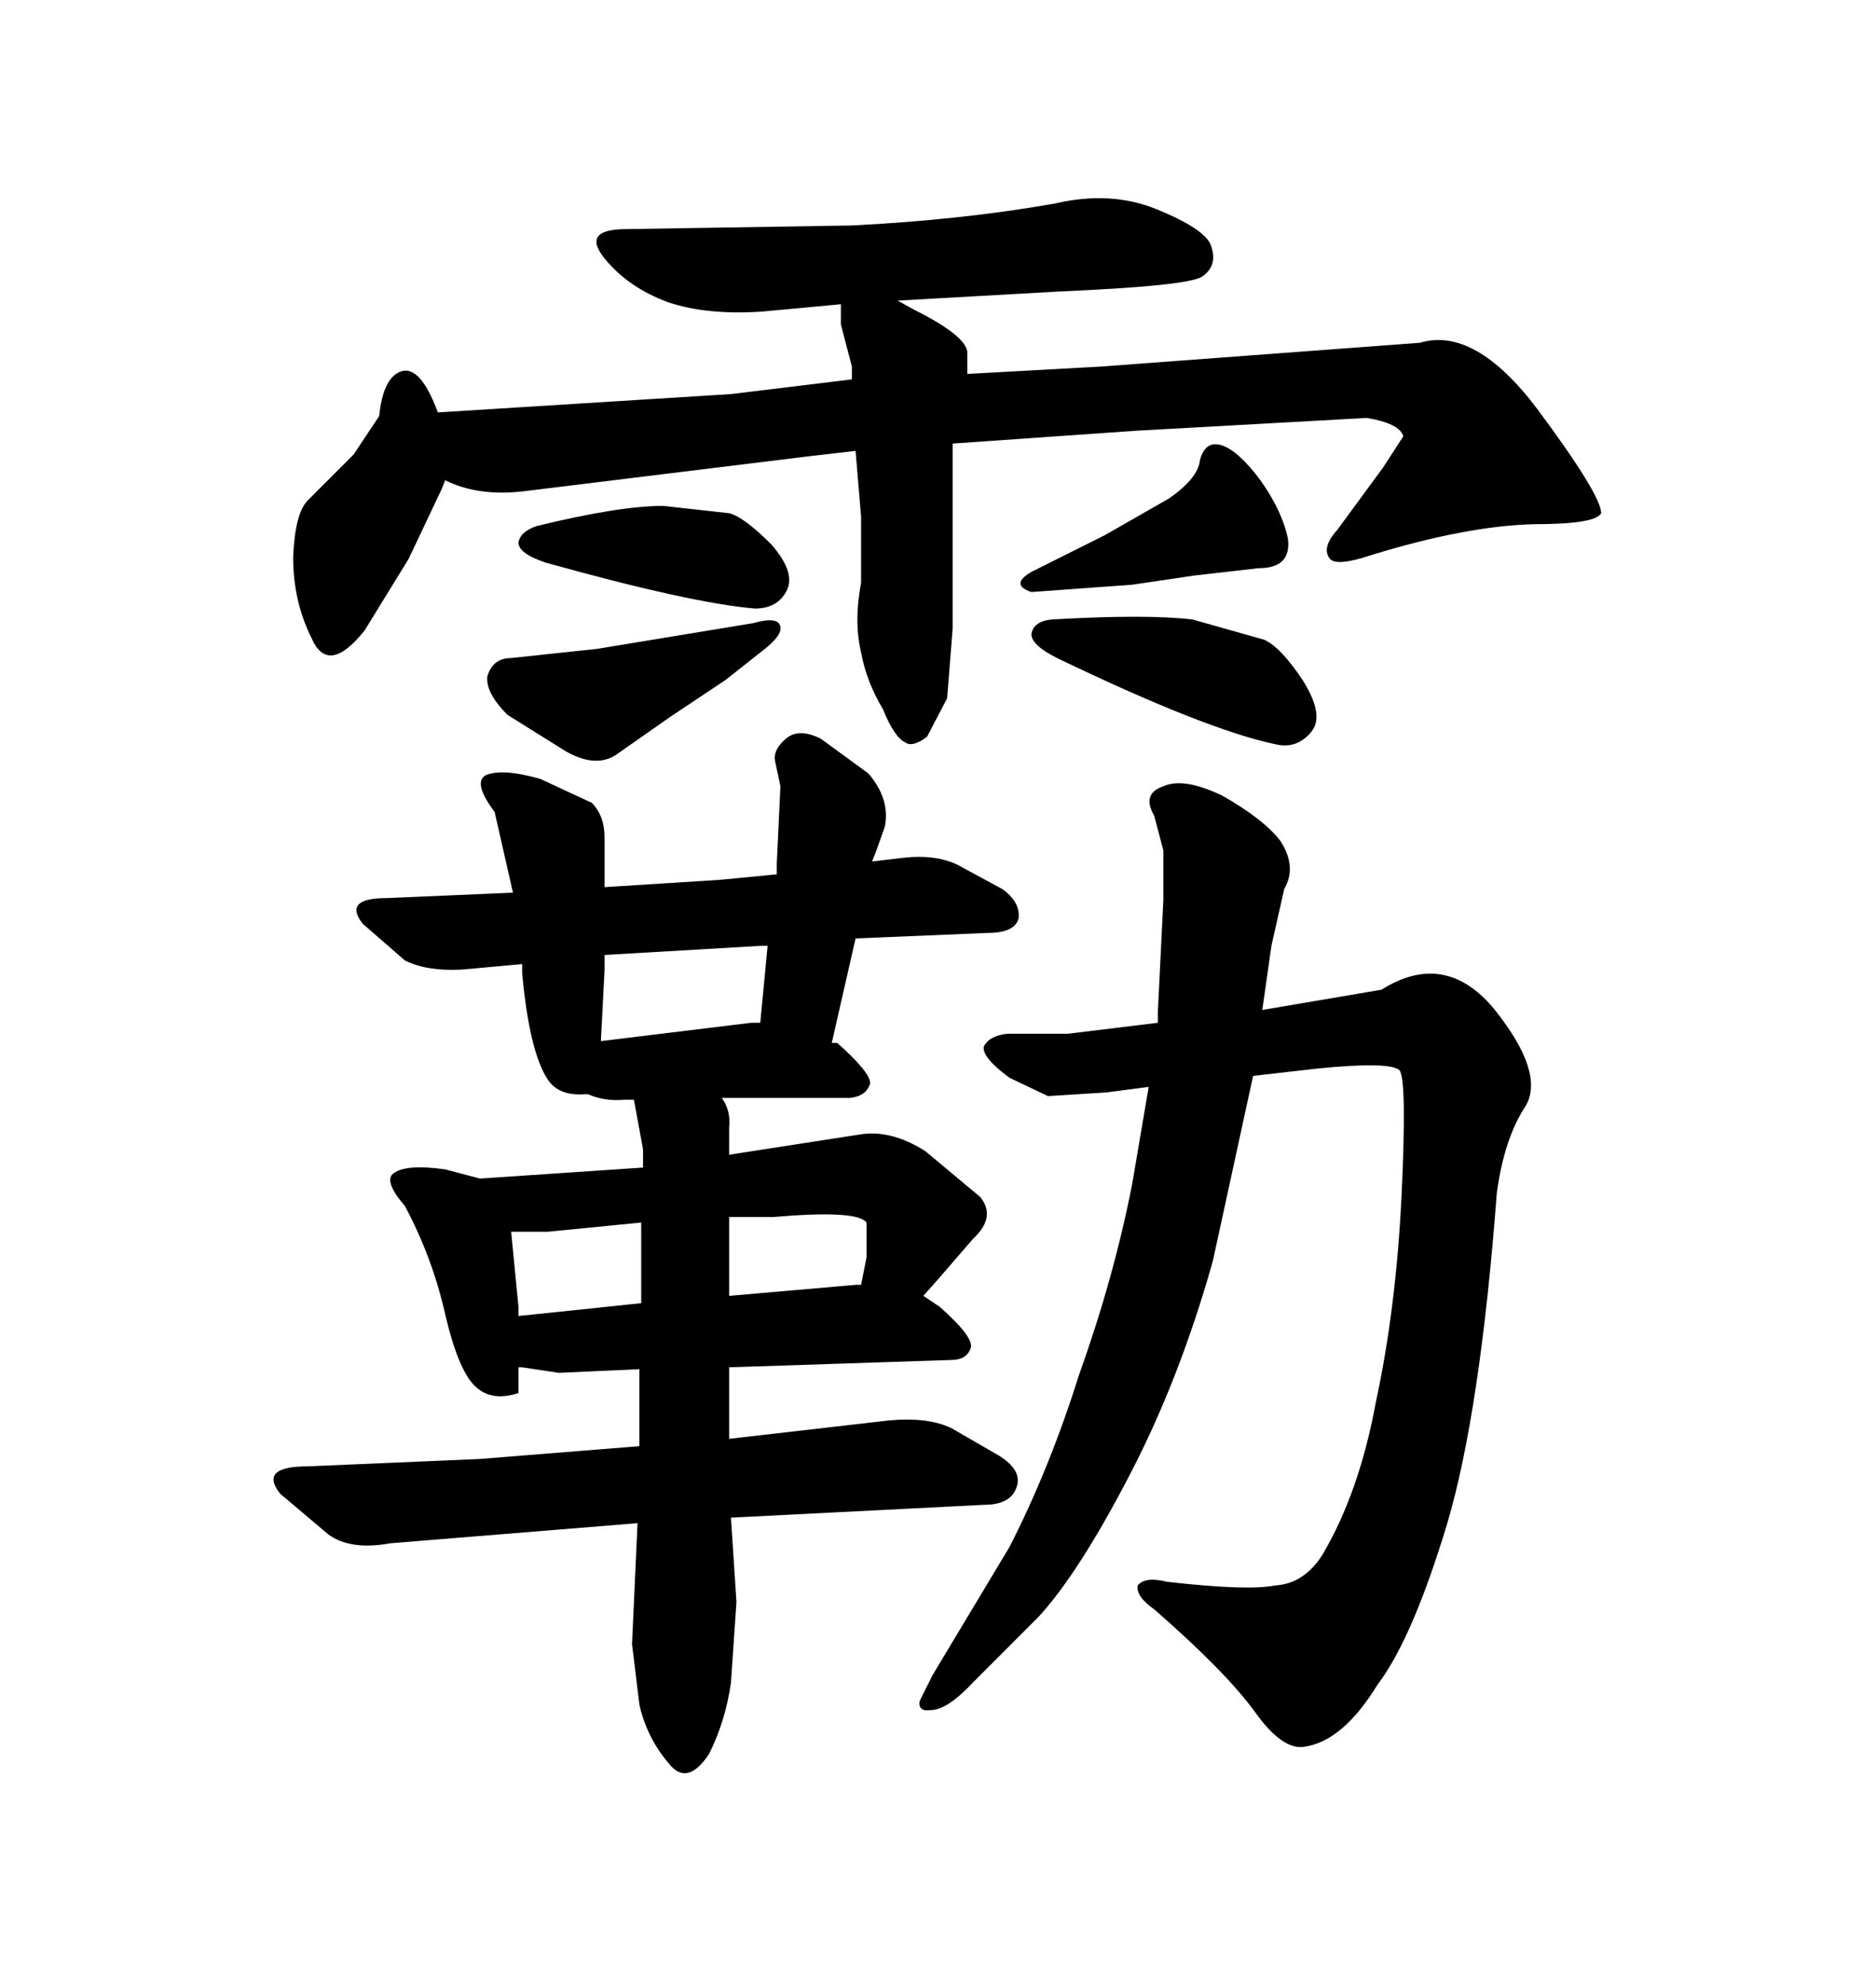 <svg xmlns="http://www.w3.org/2000/svg" xmlns:xlink="http://www.w3.org/1999/xlink" width="300" height="317.285"><path d="M227.05 54.79L227.05 54.79L176.07 58.59L154.69 59.77L154.69 56.25Q154.39 53.61 146.19 49.51L146.19 49.51L143.55 48.05L169.63 46.58Q189.84 45.70 192.19 44.24L192.19 44.24Q194.82 42.48 193.65 39.26L193.65 39.26Q192.77 36.62 184.86 33.40L184.86 33.40Q177.54 30.47 168.75 32.52L168.75 32.52Q153.81 35.16 136.23 36.04L136.23 36.04L100.20 36.62Q92.87 36.62 96.68 41.31L96.68 41.31Q100.49 46.00 106.93 48.34L106.93 48.34Q113.09 50.39 121.88 49.80L121.88 49.80L134.47 48.63L134.47 51.86L136.23 58.59L136.23 60.64L116.89 62.99L70.02 65.92Q67.09 58.01 63.87 59.47L63.87 59.47Q61.23 60.64 60.64 66.50L60.64 66.50L56.54 72.66L49.22 79.98Q47.17 82.03 46.88 89.06L46.88 89.06Q46.88 96.09 49.80 101.95L49.80 101.95Q52.44 108.11 58.30 100.78L58.30 100.78L65.33 89.36L70.61 78.22L71.19 76.76Q76.46 79.39 83.79 78.52L83.79 78.52L129.20 72.95L136.82 72.07L137.70 82.62L137.70 93.16Q136.52 99.32 137.70 104.30L137.70 104.30Q138.57 108.98 141.21 113.38L141.21 113.38Q142.97 117.77 144.73 118.65L144.73 118.65Q145.90 119.53 148.24 117.77L148.24 117.77L151.46 111.62L152.34 100.49L152.34 70.90L181.64 68.85L218.55 66.80Q223.83 67.68 224.41 69.73L224.41 69.73L221.19 74.71L213.87 84.67Q211.23 87.60 212.70 89.36L212.70 89.36Q213.87 90.53 219.14 88.77L219.14 88.77Q234.38 84.08 245.21 83.79L245.21 83.79Q255.18 83.79 256.05 82.03L256.05 82.03Q256.05 79.10 245.80 65.33L245.80 65.33Q235.84 52.15 227.05 54.79ZM85.84 84.08L85.84 84.08Q83.20 84.96 82.91 86.72L82.91 86.72Q82.91 88.48 87.30 89.94L87.30 89.94Q110.45 96.39 120.70 97.27L120.70 97.27Q124.22 97.27 125.68 94.63L125.68 94.63Q127.44 91.70 123.34 87.01L123.34 87.01Q118.95 82.62 116.60 82.03L116.60 82.03L106.05 80.86Q99.02 80.86 85.84 84.08ZM95.51 103.71L81.74 105.18Q78.81 105.18 77.93 108.11L77.93 108.11Q77.64 110.74 81.15 114.26L81.15 114.26L90.53 120.12Q95.21 122.75 98.44 120.70L98.44 120.70L107.23 114.55L116.02 108.69L121.58 104.30Q125.10 101.66 124.80 100.20L124.80 100.20Q124.51 98.44 120.41 99.61L120.41 99.61L95.51 103.71ZM181.05 93.46L191.02 91.99L201.27 90.82Q206.54 90.82 205.96 86.13L205.96 86.13Q205.08 81.74 201.56 76.76L201.56 76.76Q198.05 72.07 195.41 71.19L195.41 71.19Q192.77 70.31 191.89 73.54L191.89 73.54Q191.60 76.46 186.91 79.69L186.91 79.69L176.66 85.55L164.94 91.41Q161.43 93.46 164.94 94.63L164.94 94.63L181.05 93.46ZM168.16 99.02L168.16 99.02Q165.23 99.32 164.94 101.37L164.94 101.37Q164.94 103.13 169.04 105.18L169.04 105.18Q192.77 116.60 203.91 118.95L203.91 118.95Q207.42 119.82 209.77 116.89L209.77 116.89Q211.82 114.26 208.30 108.69L208.30 108.69Q204.79 103.42 202.15 102.25L202.15 102.25L190.72 99.02Q183.40 98.14 168.16 99.02ZM116.60 229.98L116.60 218.55L152.05 217.38Q154.69 217.38 155.27 215.33L155.27 215.33Q155.57 213.57 150.29 208.89L150.29 208.89L147.66 207.13L150 204.49L155.57 198.05Q159.38 194.53 156.74 191.31L156.74 191.31L147.95 183.98Q142.38 180.47 137.40 181.35L137.40 181.35L116.60 184.57L116.60 180.18Q116.89 177.54 115.43 175.49L115.43 175.49L135.94 175.49Q138.57 175.20 139.16 173.14L139.16 173.14Q139.16 171.39 133.89 166.70L133.89 166.70L133.01 166.70L136.82 150L157.91 149.12Q162.30 149.12 162.89 146.78L162.89 146.78Q163.18 144.14 160.25 142.09L160.25 142.09L153.22 138.28Q149.71 136.52 144.43 137.11L144.43 137.11L139.45 137.70L140.04 136.23L141.50 132.13Q142.38 127.73 138.87 123.63L138.87 123.63L131.25 118.07Q127.73 116.31 125.68 118.07L125.68 118.07Q123.63 119.82 123.93 121.58L123.93 121.58L124.80 125.68L124.22 137.99L124.22 139.75L115.14 140.63L96.68 141.80L96.68 133.89Q96.68 130.37 94.63 128.32L94.63 128.32L86.43 124.51Q80.27 122.75 77.64 123.93L77.64 123.93Q75.59 125.10 79.10 129.79L79.10 129.79L82.03 142.68L61.82 143.55Q54.79 143.55 58.01 147.66L58.01 147.66L64.75 153.52Q68.26 155.27 73.83 154.98L73.83 154.98L83.50 154.10L83.50 155.57Q84.67 168.16 87.60 172.56L87.60 172.56Q89.36 175.20 93.46 174.90L93.46 174.90L94.04 174.90Q96.68 176.07 99.90 175.78L99.90 175.78L101.37 175.78L102.83 183.69L102.83 186.62L76.76 188.38L71.19 186.91Q65.04 186.04 62.99 187.50L62.99 187.50Q61.23 188.67 64.75 192.77L64.75 192.77Q69.14 200.98 71.19 210.06L71.19 210.06Q73.24 218.85 75.88 221.48L75.88 221.48Q78.52 224.12 82.91 222.66L82.91 222.66L82.91 218.55L83.50 218.55L89.36 219.43L102.25 218.85L102.25 231.15L76.76 233.20L49.22 234.38Q41.31 234.38 44.82 238.77L44.82 238.77L52.44 245.21Q55.96 247.85 62.40 246.68L62.40 246.68L101.95 243.46L101.07 262.79L102.25 272.46Q103.42 277.73 106.93 281.84L106.93 281.84Q109.86 285.64 113.38 280.37L113.38 280.37Q116.02 275.10 116.89 268.95L116.89 268.95L117.77 256.05L116.89 242.58L157.32 240.53Q161.72 240.53 162.60 237.60L162.60 237.60Q163.48 234.96 159.67 232.62L159.67 232.62L152.05 228.22Q148.24 226.46 142.09 227.05L142.09 227.05L116.60 229.98ZM87.60 196.88L102.54 195.41L102.54 208.30L82.91 210.35L82.91 208.89L81.74 196.88L87.60 196.88ZM136.82 205.37L116.60 207.13L116.60 194.53L123.63 194.53Q137.11 193.36 138.57 195.41L138.57 195.41L138.57 200.98L137.70 205.37L136.82 205.37ZM96.68 154.98L96.68 152.64L121.88 151.17L122.75 151.17L121.58 163.48L120.12 163.48L96.09 166.41L96.68 154.98ZM231.45 243.46L231.45 243.46Q236.72 225.59 239.36 190.72L239.36 190.72Q240.53 181.93 244.04 176.66L244.04 176.66Q246.97 171.39 239.06 161.43L239.06 161.43Q231.15 151.76 220.90 158.20L220.90 158.20L201.86 161.43L203.32 151.17L205.37 142.09Q207.42 138.57 204.79 134.47L204.79 134.47Q202.15 130.96 195.41 127.15L195.41 127.15Q189.26 124.22 186.04 125.68L186.04 125.68Q182.52 126.86 184.57 130.37L184.57 130.37L186.04 135.94L186.04 143.85L185.16 161.72L185.16 163.48L170.80 165.23L161.13 165.23Q158.20 165.53 157.32 167.29L157.32 167.29Q157.03 169.04 161.43 172.27L161.43 172.27L167.58 175.20L176.95 174.61L183.69 173.73L181.05 189.26Q178.13 204.20 172.56 219.73L172.56 219.73Q167.87 234.67 161.43 247.27L161.43 247.27L149.12 267.77L147.07 271.88Q146.78 273.63 148.83 273.34L148.83 273.34Q151.46 273.34 155.57 268.95L155.57 268.95L166.11 258.40Q172.56 251.37 180.76 235.55L180.76 235.55Q188.67 220.31 193.95 201.56L193.95 201.56L200.39 171.97L210.64 170.80Q222.36 169.63 223.83 171.09L223.83 171.09Q225 172.85 224.12 191.31L224.12 191.31Q223.24 209.18 220.02 224.12L220.02 224.12Q217.38 238.48 211.52 248.44L211.52 248.44Q208.59 253.13 203.91 253.42L203.91 253.42Q199.51 254.30 186.62 252.83L186.62 252.83Q183.11 251.95 181.93 253.42L181.93 253.42Q181.64 255.18 184.57 257.23L184.57 257.23Q196.00 267.19 200.68 273.63L200.68 273.63Q205.08 279.79 208.59 279.20L208.59 279.20Q214.75 278.32 220.31 269.24L220.31 269.24Q225.88 261.91 231.45 243.46Z"/></svg>
